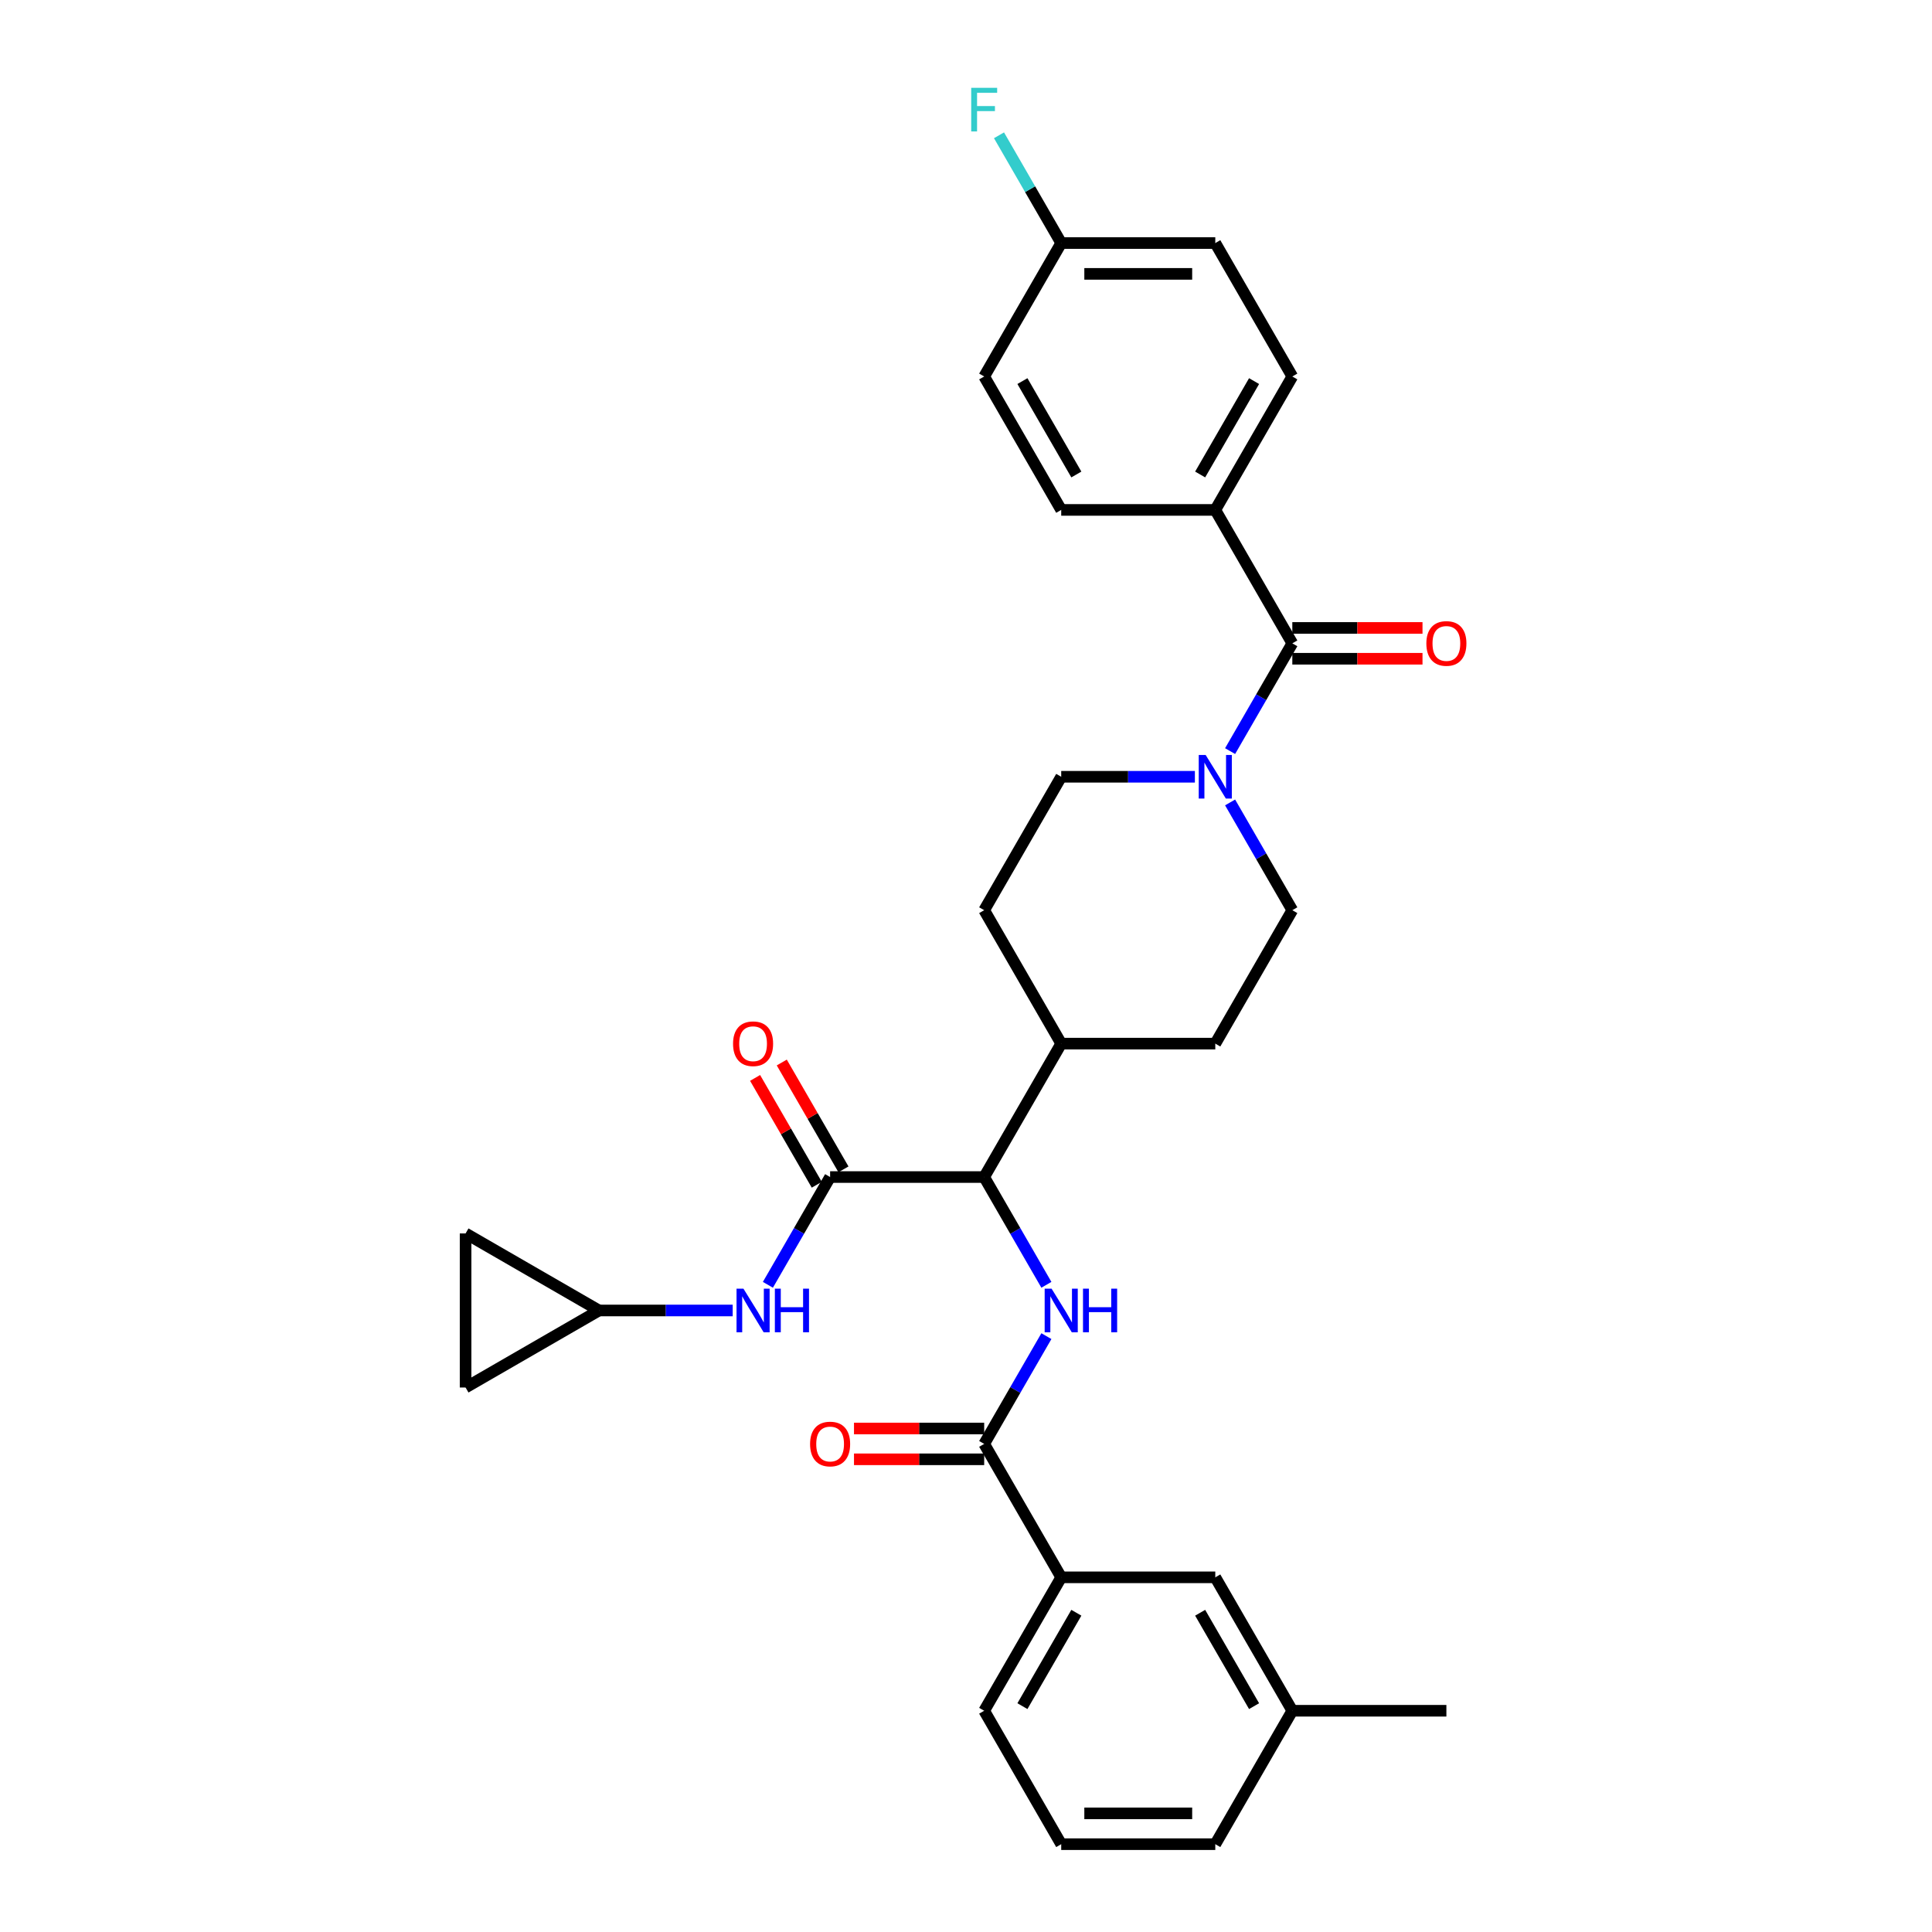 <?xml version='1.0' encoding='iso-8859-1'?>
<svg version='1.1' baseProfile='full'
              xmlns='http://www.w3.org/2000/svg'
                      xmlns:rdkit='http://www.rdkit.org/xml'
                      xmlns:xlink='http://www.w3.org/1999/xlink'
                  xml:space='preserve'
width='1000px' height='1000px' viewBox='0 0 1000 1000'>
<!-- END OF HEADER -->
<rect style='opacity:1.0;fill:#FFFFFF;stroke:none' width='1000' height='1000' x='0' y='0'> </rect>
<path class='bond-0' d='M 629.029,263.931 L 668.902,194.869' style='fill:none;fill-rule:evenodd;stroke:#000000;stroke-width:6px;stroke-linecap:butt;stroke-linejoin:miter;stroke-opacity:1' />
<path class='bond-0' d='M 621.198,245.597 L 649.108,197.254' style='fill:none;fill-rule:evenodd;stroke:#000000;stroke-width:6px;stroke-linecap:butt;stroke-linejoin:miter;stroke-opacity:1' />
<path class='bond-1' d='M 629.029,263.931 L 549.284,263.931' style='fill:none;fill-rule:evenodd;stroke:#000000;stroke-width:6px;stroke-linecap:butt;stroke-linejoin:miter;stroke-opacity:1' />
<path class='bond-2' d='M 629.029,263.931 L 668.902,332.992' style='fill:none;fill-rule:evenodd;stroke:#000000;stroke-width:6px;stroke-linecap:butt;stroke-linejoin:miter;stroke-opacity:1' />
<path class='bond-3' d='M 618.471,402.054 L 583.877,402.054' style='fill:none;fill-rule:evenodd;stroke:#0000FF;stroke-width:6px;stroke-linecap:butt;stroke-linejoin:miter;stroke-opacity:1' />
<path class='bond-3' d='M 583.877,402.054 L 549.284,402.054' style='fill:none;fill-rule:evenodd;stroke:#000000;stroke-width:6px;stroke-linecap:butt;stroke-linejoin:miter;stroke-opacity:1' />
<path class='bond-4' d='M 636.699,388.768 L 652.8,360.88' style='fill:none;fill-rule:evenodd;stroke:#0000FF;stroke-width:6px;stroke-linecap:butt;stroke-linejoin:miter;stroke-opacity:1' />
<path class='bond-4' d='M 652.8,360.88 L 668.902,332.992' style='fill:none;fill-rule:evenodd;stroke:#000000;stroke-width:6px;stroke-linecap:butt;stroke-linejoin:miter;stroke-opacity:1' />
<path class='bond-5' d='M 636.699,415.339 L 652.8,443.227' style='fill:none;fill-rule:evenodd;stroke:#0000FF;stroke-width:6px;stroke-linecap:butt;stroke-linejoin:miter;stroke-opacity:1' />
<path class='bond-5' d='M 652.8,443.227 L 668.902,471.115' style='fill:none;fill-rule:evenodd;stroke:#000000;stroke-width:6px;stroke-linecap:butt;stroke-linejoin:miter;stroke-opacity:1' />
<path class='bond-6' d='M 668.902,340.967 L 702.594,340.967' style='fill:none;fill-rule:evenodd;stroke:#000000;stroke-width:6px;stroke-linecap:butt;stroke-linejoin:miter;stroke-opacity:1' />
<path class='bond-6' d='M 702.594,340.967 L 736.286,340.967' style='fill:none;fill-rule:evenodd;stroke:#FF0000;stroke-width:6px;stroke-linecap:butt;stroke-linejoin:miter;stroke-opacity:1' />
<path class='bond-6' d='M 668.902,325.018 L 702.594,325.018' style='fill:none;fill-rule:evenodd;stroke:#000000;stroke-width:6px;stroke-linecap:butt;stroke-linejoin:miter;stroke-opacity:1' />
<path class='bond-6' d='M 702.594,325.018 L 736.286,325.018' style='fill:none;fill-rule:evenodd;stroke:#FF0000;stroke-width:6px;stroke-linecap:butt;stroke-linejoin:miter;stroke-opacity:1' />
<path class='bond-7' d='M 668.902,194.869 L 629.029,125.808' style='fill:none;fill-rule:evenodd;stroke:#000000;stroke-width:6px;stroke-linecap:butt;stroke-linejoin:miter;stroke-opacity:1' />
<path class='bond-8' d='M 549.284,263.931 L 509.411,194.869' style='fill:none;fill-rule:evenodd;stroke:#000000;stroke-width:6px;stroke-linecap:butt;stroke-linejoin:miter;stroke-opacity:1' />
<path class='bond-8' d='M 557.115,245.597 L 529.204,197.254' style='fill:none;fill-rule:evenodd;stroke:#000000;stroke-width:6px;stroke-linecap:butt;stroke-linejoin:miter;stroke-opacity:1' />
<path class='bond-9' d='M 310.048,678.3 L 240.986,718.172' style='fill:none;fill-rule:evenodd;stroke:#000000;stroke-width:6px;stroke-linecap:butt;stroke-linejoin:miter;stroke-opacity:1' />
<path class='bond-10' d='M 310.048,678.3 L 240.986,638.427' style='fill:none;fill-rule:evenodd;stroke:#000000;stroke-width:6px;stroke-linecap:butt;stroke-linejoin:miter;stroke-opacity:1' />
<path class='bond-11' d='M 310.048,678.3 L 344.641,678.3' style='fill:none;fill-rule:evenodd;stroke:#000000;stroke-width:6px;stroke-linecap:butt;stroke-linejoin:miter;stroke-opacity:1' />
<path class='bond-11' d='M 344.641,678.3 L 379.235,678.3' style='fill:none;fill-rule:evenodd;stroke:#0000FF;stroke-width:6px;stroke-linecap:butt;stroke-linejoin:miter;stroke-opacity:1' />
<path class='bond-12' d='M 436.572,605.251 L 420.609,577.602' style='fill:none;fill-rule:evenodd;stroke:#000000;stroke-width:6px;stroke-linecap:butt;stroke-linejoin:miter;stroke-opacity:1' />
<path class='bond-12' d='M 420.609,577.602 L 404.646,549.953' style='fill:none;fill-rule:evenodd;stroke:#FF0000;stroke-width:6px;stroke-linecap:butt;stroke-linejoin:miter;stroke-opacity:1' />
<path class='bond-12' d='M 422.76,613.225 L 406.797,585.577' style='fill:none;fill-rule:evenodd;stroke:#000000;stroke-width:6px;stroke-linecap:butt;stroke-linejoin:miter;stroke-opacity:1' />
<path class='bond-12' d='M 406.797,585.577 L 390.834,557.928' style='fill:none;fill-rule:evenodd;stroke:#FF0000;stroke-width:6px;stroke-linecap:butt;stroke-linejoin:miter;stroke-opacity:1' />
<path class='bond-13' d='M 429.666,609.238 L 413.565,637.126' style='fill:none;fill-rule:evenodd;stroke:#000000;stroke-width:6px;stroke-linecap:butt;stroke-linejoin:miter;stroke-opacity:1' />
<path class='bond-13' d='M 413.565,637.126 L 397.463,665.014' style='fill:none;fill-rule:evenodd;stroke:#0000FF;stroke-width:6px;stroke-linecap:butt;stroke-linejoin:miter;stroke-opacity:1' />
<path class='bond-14' d='M 429.666,609.238 L 509.411,609.238' style='fill:none;fill-rule:evenodd;stroke:#000000;stroke-width:6px;stroke-linecap:butt;stroke-linejoin:miter;stroke-opacity:1' />
<path class='bond-15' d='M 240.986,718.172 L 240.986,638.427' style='fill:none;fill-rule:evenodd;stroke:#000000;stroke-width:6px;stroke-linecap:butt;stroke-linejoin:miter;stroke-opacity:1' />
<path class='bond-16' d='M 549.284,816.423 L 509.411,885.484' style='fill:none;fill-rule:evenodd;stroke:#000000;stroke-width:6px;stroke-linecap:butt;stroke-linejoin:miter;stroke-opacity:1' />
<path class='bond-16' d='M 557.115,834.756 L 529.204,883.099' style='fill:none;fill-rule:evenodd;stroke:#000000;stroke-width:6px;stroke-linecap:butt;stroke-linejoin:miter;stroke-opacity:1' />
<path class='bond-17' d='M 549.284,816.423 L 629.029,816.423' style='fill:none;fill-rule:evenodd;stroke:#000000;stroke-width:6px;stroke-linecap:butt;stroke-linejoin:miter;stroke-opacity:1' />
<path class='bond-18' d='M 549.284,816.423 L 509.411,747.361' style='fill:none;fill-rule:evenodd;stroke:#000000;stroke-width:6px;stroke-linecap:butt;stroke-linejoin:miter;stroke-opacity:1' />
<path class='bond-19' d='M 541.613,691.585 L 525.512,719.473' style='fill:none;fill-rule:evenodd;stroke:#0000FF;stroke-width:6px;stroke-linecap:butt;stroke-linejoin:miter;stroke-opacity:1' />
<path class='bond-19' d='M 525.512,719.473 L 509.411,747.361' style='fill:none;fill-rule:evenodd;stroke:#000000;stroke-width:6px;stroke-linecap:butt;stroke-linejoin:miter;stroke-opacity:1' />
<path class='bond-20' d='M 541.613,665.014 L 525.512,637.126' style='fill:none;fill-rule:evenodd;stroke:#0000FF;stroke-width:6px;stroke-linecap:butt;stroke-linejoin:miter;stroke-opacity:1' />
<path class='bond-20' d='M 525.512,637.126 L 509.411,609.238' style='fill:none;fill-rule:evenodd;stroke:#000000;stroke-width:6px;stroke-linecap:butt;stroke-linejoin:miter;stroke-opacity:1' />
<path class='bond-21' d='M 509.411,739.387 L 475.719,739.387' style='fill:none;fill-rule:evenodd;stroke:#000000;stroke-width:6px;stroke-linecap:butt;stroke-linejoin:miter;stroke-opacity:1' />
<path class='bond-21' d='M 475.719,739.387 L 442.026,739.387' style='fill:none;fill-rule:evenodd;stroke:#FF0000;stroke-width:6px;stroke-linecap:butt;stroke-linejoin:miter;stroke-opacity:1' />
<path class='bond-21' d='M 509.411,755.336 L 475.719,755.336' style='fill:none;fill-rule:evenodd;stroke:#000000;stroke-width:6px;stroke-linecap:butt;stroke-linejoin:miter;stroke-opacity:1' />
<path class='bond-21' d='M 475.719,755.336 L 442.026,755.336' style='fill:none;fill-rule:evenodd;stroke:#FF0000;stroke-width:6px;stroke-linecap:butt;stroke-linejoin:miter;stroke-opacity:1' />
<path class='bond-22' d='M 509.411,885.484 L 549.284,954.545' style='fill:none;fill-rule:evenodd;stroke:#000000;stroke-width:6px;stroke-linecap:butt;stroke-linejoin:miter;stroke-opacity:1' />
<path class='bond-23' d='M 509.411,471.115 L 549.284,402.054' style='fill:none;fill-rule:evenodd;stroke:#000000;stroke-width:6px;stroke-linecap:butt;stroke-linejoin:miter;stroke-opacity:1' />
<path class='bond-24' d='M 509.411,471.115 L 549.284,540.177' style='fill:none;fill-rule:evenodd;stroke:#000000;stroke-width:6px;stroke-linecap:butt;stroke-linejoin:miter;stroke-opacity:1' />
<path class='bond-25' d='M 549.284,540.177 L 629.029,540.177' style='fill:none;fill-rule:evenodd;stroke:#000000;stroke-width:6px;stroke-linecap:butt;stroke-linejoin:miter;stroke-opacity:1' />
<path class='bond-26' d='M 549.284,540.177 L 509.411,609.238' style='fill:none;fill-rule:evenodd;stroke:#000000;stroke-width:6px;stroke-linecap:butt;stroke-linejoin:miter;stroke-opacity:1' />
<path class='bond-27' d='M 629.029,540.177 L 668.902,471.115' style='fill:none;fill-rule:evenodd;stroke:#000000;stroke-width:6px;stroke-linecap:butt;stroke-linejoin:miter;stroke-opacity:1' />
<path class='bond-28' d='M 549.284,954.545 L 629.029,954.545' style='fill:none;fill-rule:evenodd;stroke:#000000;stroke-width:6px;stroke-linecap:butt;stroke-linejoin:miter;stroke-opacity:1' />
<path class='bond-28' d='M 561.245,938.596 L 617.067,938.596' style='fill:none;fill-rule:evenodd;stroke:#000000;stroke-width:6px;stroke-linecap:butt;stroke-linejoin:miter;stroke-opacity:1' />
<path class='bond-29' d='M 629.029,816.423 L 668.902,885.484' style='fill:none;fill-rule:evenodd;stroke:#000000;stroke-width:6px;stroke-linecap:butt;stroke-linejoin:miter;stroke-opacity:1' />
<path class='bond-29' d='M 621.198,834.756 L 649.108,883.099' style='fill:none;fill-rule:evenodd;stroke:#000000;stroke-width:6px;stroke-linecap:butt;stroke-linejoin:miter;stroke-opacity:1' />
<path class='bond-30' d='M 668.902,885.484 L 629.029,954.545' style='fill:none;fill-rule:evenodd;stroke:#000000;stroke-width:6px;stroke-linecap:butt;stroke-linejoin:miter;stroke-opacity:1' />
<path class='bond-31' d='M 668.902,885.484 L 748.647,885.484' style='fill:none;fill-rule:evenodd;stroke:#000000;stroke-width:6px;stroke-linecap:butt;stroke-linejoin:miter;stroke-opacity:1' />
<path class='bond-32' d='M 549.284,125.808 L 509.411,194.869' style='fill:none;fill-rule:evenodd;stroke:#000000;stroke-width:6px;stroke-linecap:butt;stroke-linejoin:miter;stroke-opacity:1' />
<path class='bond-33' d='M 549.284,125.808 L 533.182,97.92' style='fill:none;fill-rule:evenodd;stroke:#000000;stroke-width:6px;stroke-linecap:butt;stroke-linejoin:miter;stroke-opacity:1' />
<path class='bond-33' d='M 533.182,97.92 L 517.081,70.032' style='fill:none;fill-rule:evenodd;stroke:#33CCCC;stroke-width:6px;stroke-linecap:butt;stroke-linejoin:miter;stroke-opacity:1' />
<path class='bond-34' d='M 549.284,125.808 L 629.029,125.808' style='fill:none;fill-rule:evenodd;stroke:#000000;stroke-width:6px;stroke-linecap:butt;stroke-linejoin:miter;stroke-opacity:1' />
<path class='bond-34' d='M 561.245,141.757 L 617.067,141.757' style='fill:none;fill-rule:evenodd;stroke:#000000;stroke-width:6px;stroke-linecap:butt;stroke-linejoin:miter;stroke-opacity:1' />
<path  class='atom-1' d='M 624.037 390.762
L 631.437 402.724
Q 632.171 403.904, 633.351 406.041
Q 634.531 408.178, 634.595 408.306
L 634.595 390.762
L 637.594 390.762
L 637.594 413.346
L 634.499 413.346
L 626.557 400.267
Q 625.632 398.736, 624.643 396.982
Q 623.686 395.228, 623.399 394.685
L 623.399 413.346
L 620.464 413.346
L 620.464 390.762
L 624.037 390.762
' fill='#0000FF'/>
<path  class='atom-3' d='M 738.28 333.056
Q 738.28 327.633, 740.959 324.603
Q 743.639 321.573, 748.647 321.573
Q 753.655 321.573, 756.334 324.603
Q 759.014 327.633, 759.014 333.056
Q 759.014 338.543, 756.302 341.669
Q 753.591 344.763, 748.647 344.763
Q 743.671 344.763, 740.959 341.669
Q 738.28 338.574, 738.28 333.056
M 748.647 342.211
Q 752.092 342.211, 753.942 339.914
Q 755.824 337.586, 755.824 333.056
Q 755.824 328.622, 753.942 326.389
Q 752.092 324.125, 748.647 324.125
Q 745.202 324.125, 743.32 326.358
Q 741.47 328.59, 741.47 333.056
Q 741.47 337.618, 743.32 339.914
Q 745.202 342.211, 748.647 342.211
' fill='#FF0000'/>
<path  class='atom-8' d='M 379.426 540.24
Q 379.426 534.818, 382.106 531.787
Q 384.785 528.757, 389.793 528.757
Q 394.801 528.757, 397.48 531.787
Q 400.16 534.818, 400.16 540.24
Q 400.16 545.727, 397.449 548.853
Q 394.737 551.947, 389.793 551.947
Q 384.817 551.947, 382.106 548.853
Q 379.426 545.759, 379.426 540.24
M 389.793 549.395
Q 393.238 549.395, 395.088 547.099
Q 396.97 544.77, 396.97 540.24
Q 396.97 535.807, 395.088 533.574
Q 393.238 531.309, 389.793 531.309
Q 386.348 531.309, 384.466 533.542
Q 382.616 535.775, 382.616 540.24
Q 382.616 544.802, 384.466 547.099
Q 386.348 549.395, 389.793 549.395
' fill='#FF0000'/>
<path  class='atom-9' d='M 384.801 667.008
L 392.201 678.969
Q 392.935 680.15, 394.115 682.287
Q 395.295 684.424, 395.359 684.552
L 395.359 667.008
L 398.358 667.008
L 398.358 689.592
L 395.264 689.592
L 387.321 676.513
Q 386.396 674.982, 385.407 673.228
Q 384.45 671.473, 384.163 670.931
L 384.163 689.592
L 381.228 689.592
L 381.228 667.008
L 384.801 667.008
' fill='#0000FF'/>
<path  class='atom-9' d='M 401.069 667.008
L 404.131 667.008
L 404.131 676.609
L 415.678 676.609
L 415.678 667.008
L 418.741 667.008
L 418.741 689.592
L 415.678 689.592
L 415.678 679.161
L 404.131 679.161
L 404.131 689.592
L 401.069 689.592
L 401.069 667.008
' fill='#0000FF'/>
<path  class='atom-12' d='M 544.292 667.008
L 551.692 678.969
Q 552.426 680.15, 553.606 682.287
Q 554.786 684.424, 554.85 684.552
L 554.85 667.008
L 557.848 667.008
L 557.848 689.592
L 554.754 689.592
L 546.812 676.513
Q 545.886 674.982, 544.898 673.228
Q 543.941 671.473, 543.654 670.931
L 543.654 689.592
L 540.719 689.592
L 540.719 667.008
L 544.292 667.008
' fill='#0000FF'/>
<path  class='atom-12' d='M 560.56 667.008
L 563.622 667.008
L 563.622 676.609
L 575.169 676.609
L 575.169 667.008
L 578.231 667.008
L 578.231 689.592
L 575.169 689.592
L 575.169 679.161
L 563.622 679.161
L 563.622 689.592
L 560.56 689.592
L 560.56 667.008
' fill='#0000FF'/>
<path  class='atom-14' d='M 419.299 747.425
Q 419.299 742.002, 421.978 738.972
Q 424.658 735.942, 429.666 735.942
Q 434.674 735.942, 437.353 738.972
Q 440.033 742.002, 440.033 747.425
Q 440.033 752.911, 437.321 756.037
Q 434.61 759.131, 429.666 759.131
Q 424.69 759.131, 421.978 756.037
Q 419.299 752.943, 419.299 747.425
M 429.666 756.58
Q 433.111 756.58, 434.961 754.283
Q 436.843 751.954, 436.843 747.425
Q 436.843 742.991, 434.961 740.758
Q 433.111 738.493, 429.666 738.493
Q 426.221 738.493, 424.339 740.726
Q 422.489 742.959, 422.489 747.425
Q 422.489 751.986, 424.339 754.283
Q 426.221 756.58, 429.666 756.58
' fill='#FF0000'/>
<path  class='atom-31' d='M 502.696 45.455
L 516.126 45.455
L 516.126 48.038
L 505.727 48.038
L 505.727 54.896
L 514.977 54.896
L 514.977 57.512
L 505.727 57.512
L 505.727 68.038
L 502.696 68.038
L 502.696 45.455
' fill='#33CCCC'/>
</svg>
